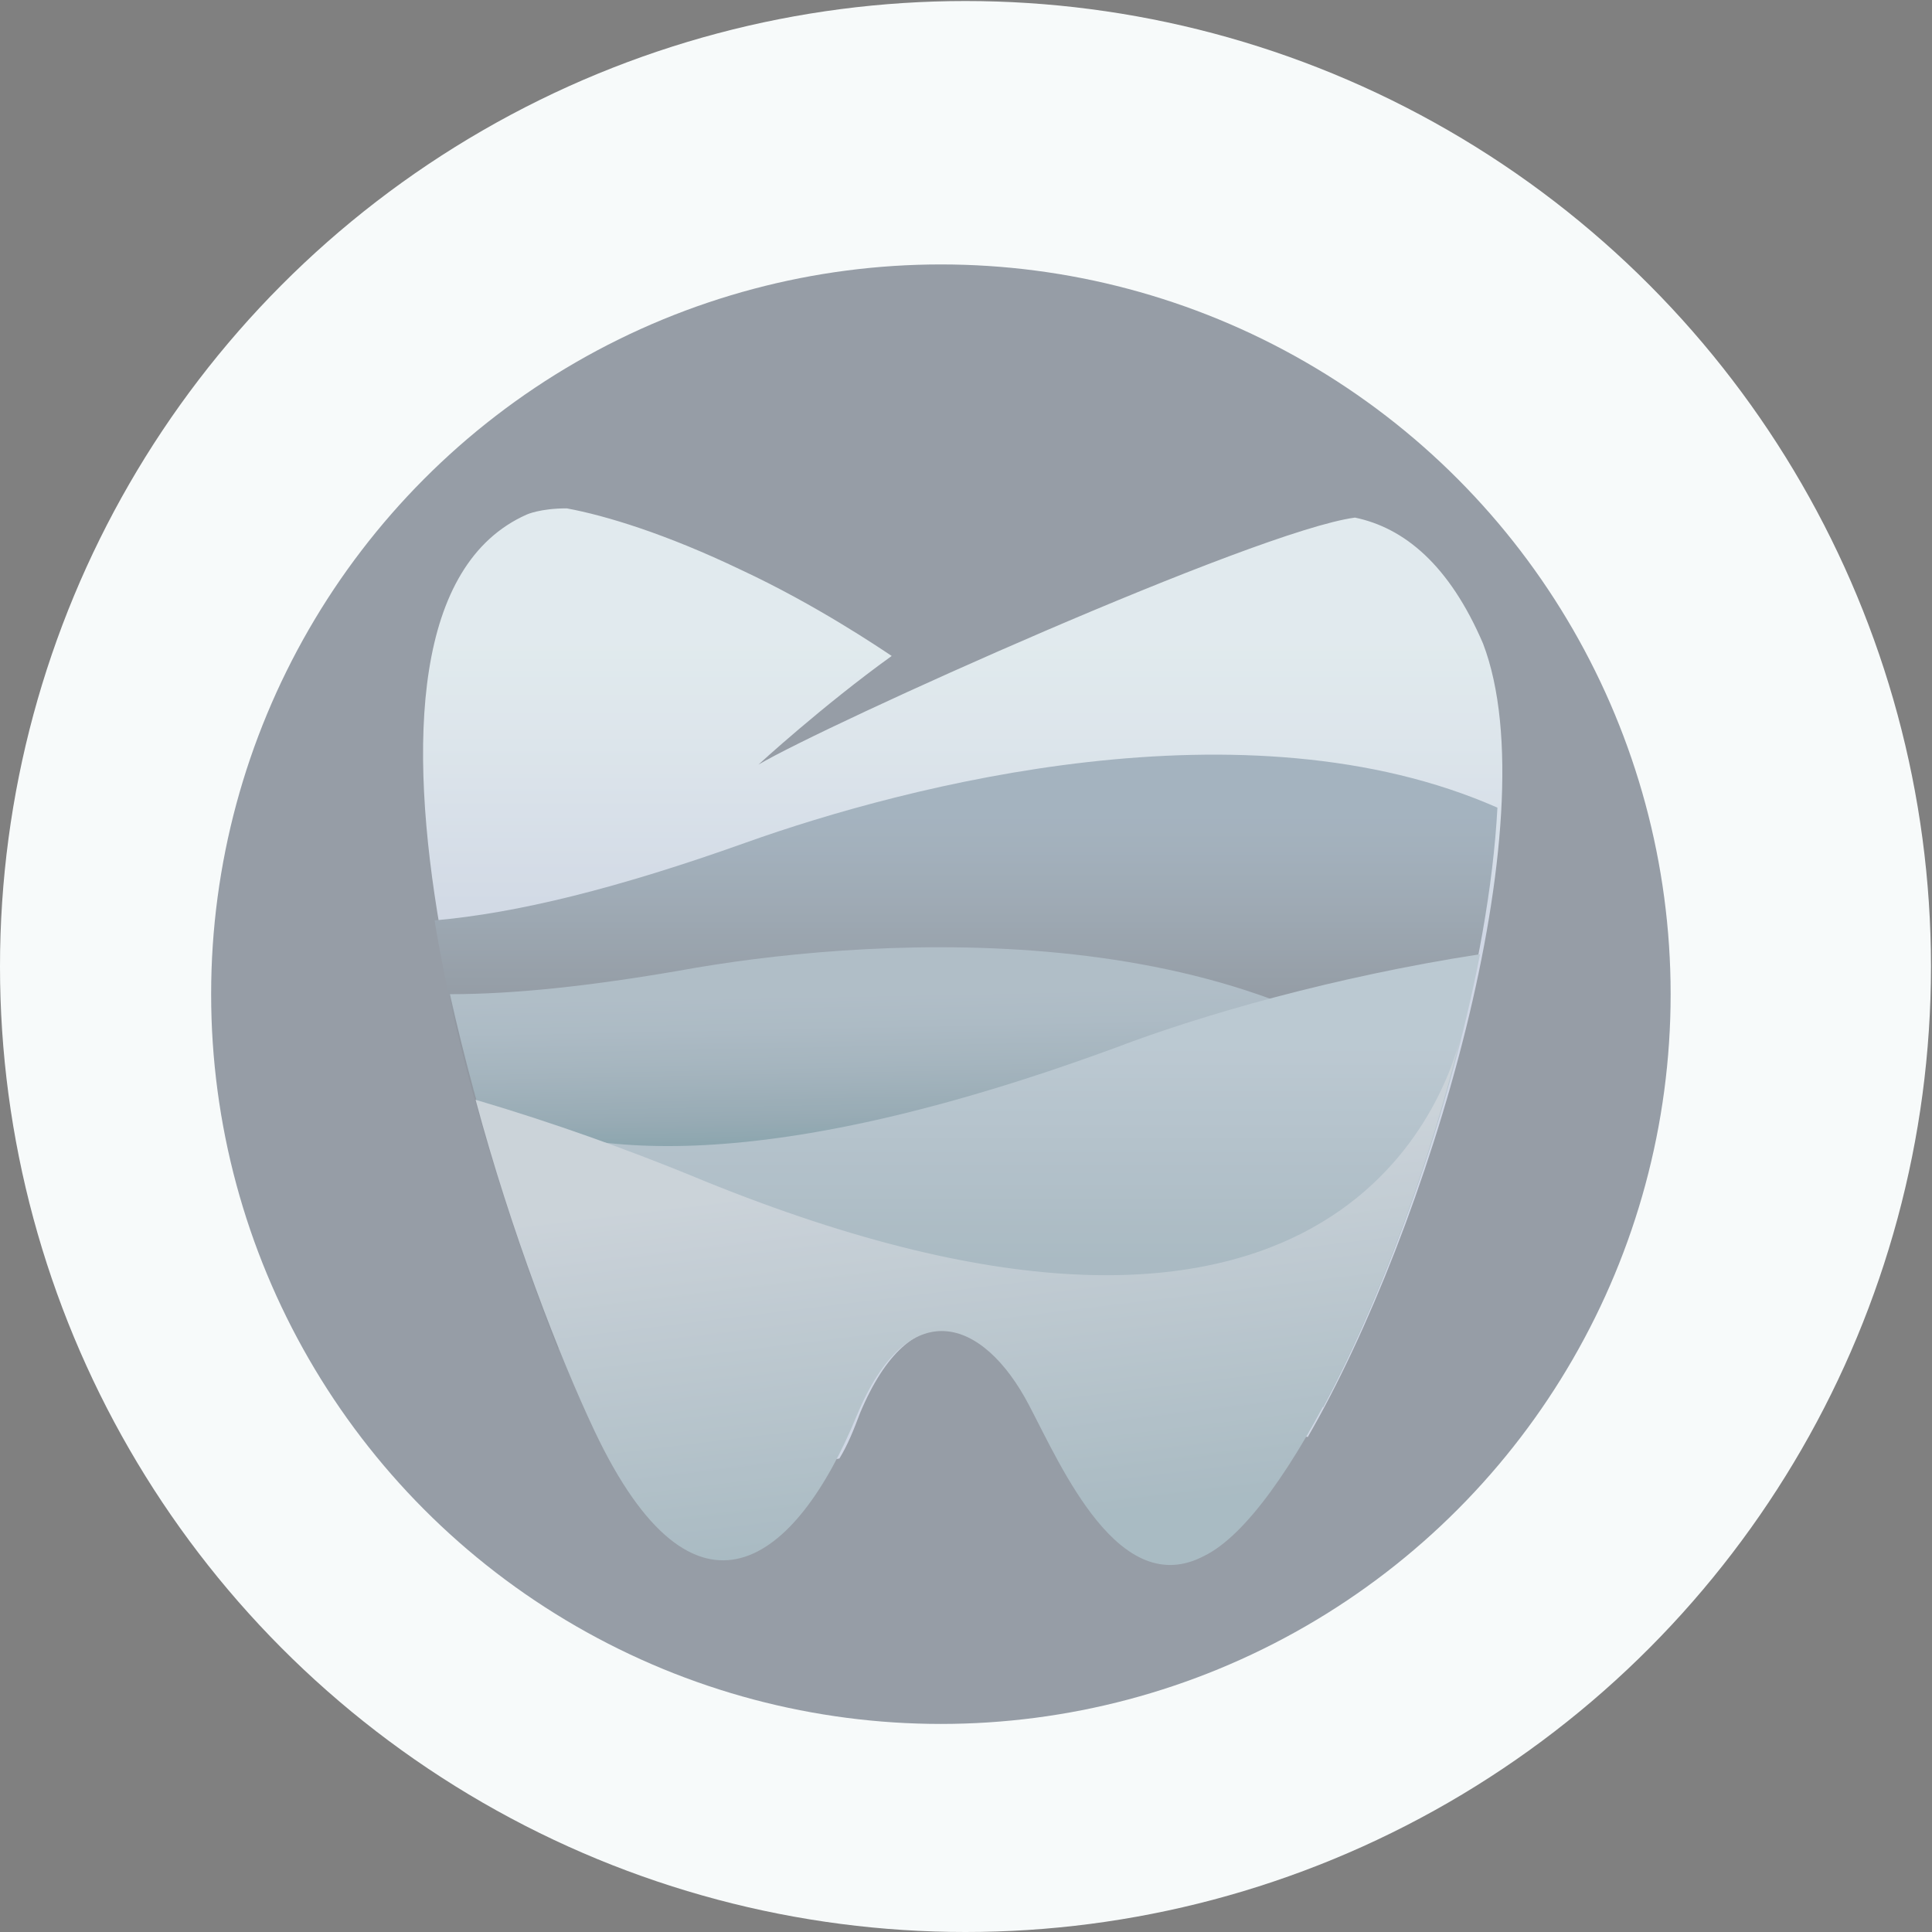 <?xml version="1.0" encoding="utf-8"?>
<!-- Generator: Adobe Illustrator 19.1.0, SVG Export Plug-In . SVG Version: 6.00 Build 0)  -->
<svg version="1.1" id="Layer_1" xmlns="http://www.w3.org/2000/svg" xmlns:xlink="http://www.w3.org/1999/xlink" x="0px" y="0px"
	 viewBox="-211 302.5 188.5 188.5" style="enable-background:new -211 302.5 188.5 188.5;" xml:space="preserve">
<rect x="-211" y="302.5" width="188.5" height="188.5" fill="#808080" stroke="none"/>
<style type="text/css">
	.st0{fill:#F7FAFA;}
	.st1{opacity:0.45;}
	.st2{fill:#202C40;}
	.st3{fill:url(#SVGID_1_);}
	.st4{fill:url(#SVGID_2_);}
	.st5{fill:url(#SVGID_3_);}
	.st6{fill:url(#SVGID_4_);}
	.st7{fill:url(#SVGID_5_);}
</style>
<g id="Layer_1_2_">
	<g id="Layer_1_1_">
		<title>Asset 17</title>
		<g id="Layer_2">
			<g id="Layer_1-2">
				<circle class="st0" cx="-116.8" cy="396.8" r="94.2"/>
			</g>
		</g>
	</g>
</g>
<g class="st1">
	<circle class="st2" cx="-119.2" cy="399.5" r="71.2"/>
	<g>
		
			<linearGradient id="SVGID_1_" gradientUnits="userSpaceOnUse" x1="-117.131" y1="351.194" x2="-117.131" y2="398.289" gradientTransform="matrix(1 0 0 1 0 3)">
			<stop  offset="0.221" style="stop-color:#C6D8DF"/>
			<stop  offset="0.425" style="stop-color:#BCCDDA"/>
			<stop  offset="0.781" style="stop-color:#A4B3CD"/>
			<stop  offset="0.841" style="stop-color:#A0AECB"/>
		</linearGradient>
		<path class="st3" d="M-78.8,353c-9.7,1.3-51.6,20.2-58.2,24.1c0,0,6.2-5.7,13-10.6c-1.2-0.8-7.4-5-14.7-8.4
			c-7.3-3.5-13.2-5.3-17-6c-2.6,0-3.9,0.6-3.9,0.6c-21.9,9.7-2.9,68.8,6.9,89.2c1.5,3.2,3,5.7,4.5,7.7c5.5-1.8,12-3.5,19.1-4.8
			c0.8-1.3,1.4-2.8,2-4.4c5-12,12.3-9.6,16.8-1c0.4,0.8,0.8,1.5,1.3,2.5c8.4-0.6,17.1-0.4,25.6,0.8c11.7-20.2,23.7-60.1,17.1-77.4
			C-69.6,357.6-74,354-78.8,353z"/>
		
			<linearGradient id="SVGID_2_" gradientUnits="userSpaceOnUse" x1="-116.694" y1="371.941" x2="-116.694" y2="404.657" gradientTransform="matrix(1 0 0 1 0 3)">
			<stop  offset="0.221" style="stop-color:#3F5D78"/>
			<stop  offset="0.32" style="stop-color:#3B5771"/>
			<stop  offset="0.492" style="stop-color:#31485F"/>
			<stop  offset="0.717" style="stop-color:#1F3044"/>
			<stop  offset="0.841" style="stop-color:#142135"/>
		</linearGradient>
		<path class="st4" d="M-138.2,384.7c-12.6,4.5-22.4,6.9-30.4,7.6c2.4,14.7,7.6,30.5,12,41.8c20.5-6.2,52.8-12.2,78.6-2.6
			c6.7-15.3,12.3-35,13.1-50.2C-89.4,370.5-122.5,379.1-138.2,384.7z"/>
		
			<linearGradient id="SVGID_3_" gradientUnits="userSpaceOnUse" x1="-118.76" y1="391.946" x2="-118.361" y2="411.895" gradientTransform="matrix(1 0 0 1 0 3)">
			<stop  offset="0.221" style="stop-color:#59758A"/>
			<stop  offset="0.364" style="stop-color:#526F85"/>
			<stop  offset="0.573" style="stop-color:#406176"/>
			<stop  offset="0.82" style="stop-color:#224B60"/>
			<stop  offset="0.976" style="stop-color:#023D50"/>
		</linearGradient>
		<path class="st5" d="M-167.1,399.5c2.8,12.6,6.9,25,10.6,34.4c20.5-6.2,52.8-12.2,78.6-2.6c2.8-6.6,5.5-14,7.7-21.5
			c-20.7-18.6-57.5-15.7-74.5-12.6C-153.4,398.7-160.8,399.5-167.1,399.5z"/>
		
			<linearGradient id="SVGID_4_" gradientUnits="userSpaceOnUse" x1="-115.447" y1="422.478" x2="-115.447" y2="401.731" gradientTransform="matrix(1 0 0 1 0 3)">
			<stop  offset="0" style="stop-color:#4B6D80"/>
			<stop  offset="0.368" style="stop-color:#5B798D"/>
			<stop  offset="1" style="stop-color:#728DA1"/>
		</linearGradient>
		<path class="st6" d="M-81.9,439.8c6.3-11.8,12.3-28.7,15.3-44.2c-14.2,2.2-27.1,5.9-35.5,9.1c-34,12.5-52.4,11-62.2,5.7
			c2.2,7.7,4.7,15.3,7.1,21.5c0.8-0.2,1.4-0.5,2.2-0.8C-136.3,424.2-106.3,422.8-81.9,439.8z"/>
		
			<linearGradient id="SVGID_5_" gradientUnits="userSpaceOnUse" x1="-115.388" y1="413.522" x2="-110.999" y2="449.43" gradientTransform="matrix(1 0 0 1 0 3)">
			<stop  offset="0" style="stop-color:#94A3B2"/>
			<stop  offset="0.96" style="stop-color:#4A6E80"/>
		</linearGradient>
		<path class="st7" d="M-68.6,404.1c-2,7.1-13.9,38.5-75.2,13c-5.9-2.4-13-5-20.8-7.3c3.5,13,8.2,25.1,11.6,32.3
			c9.8,20.7,19.7,12.9,25.6-1.5c5-12,12.3-9.6,16.8-1c3.2,6.1,8.8,19.1,17.1,14.7C-85.5,450.4-74.3,427.1-68.6,404.1L-68.6,404.1z"
			/>
	</g>
</g>
</svg>
